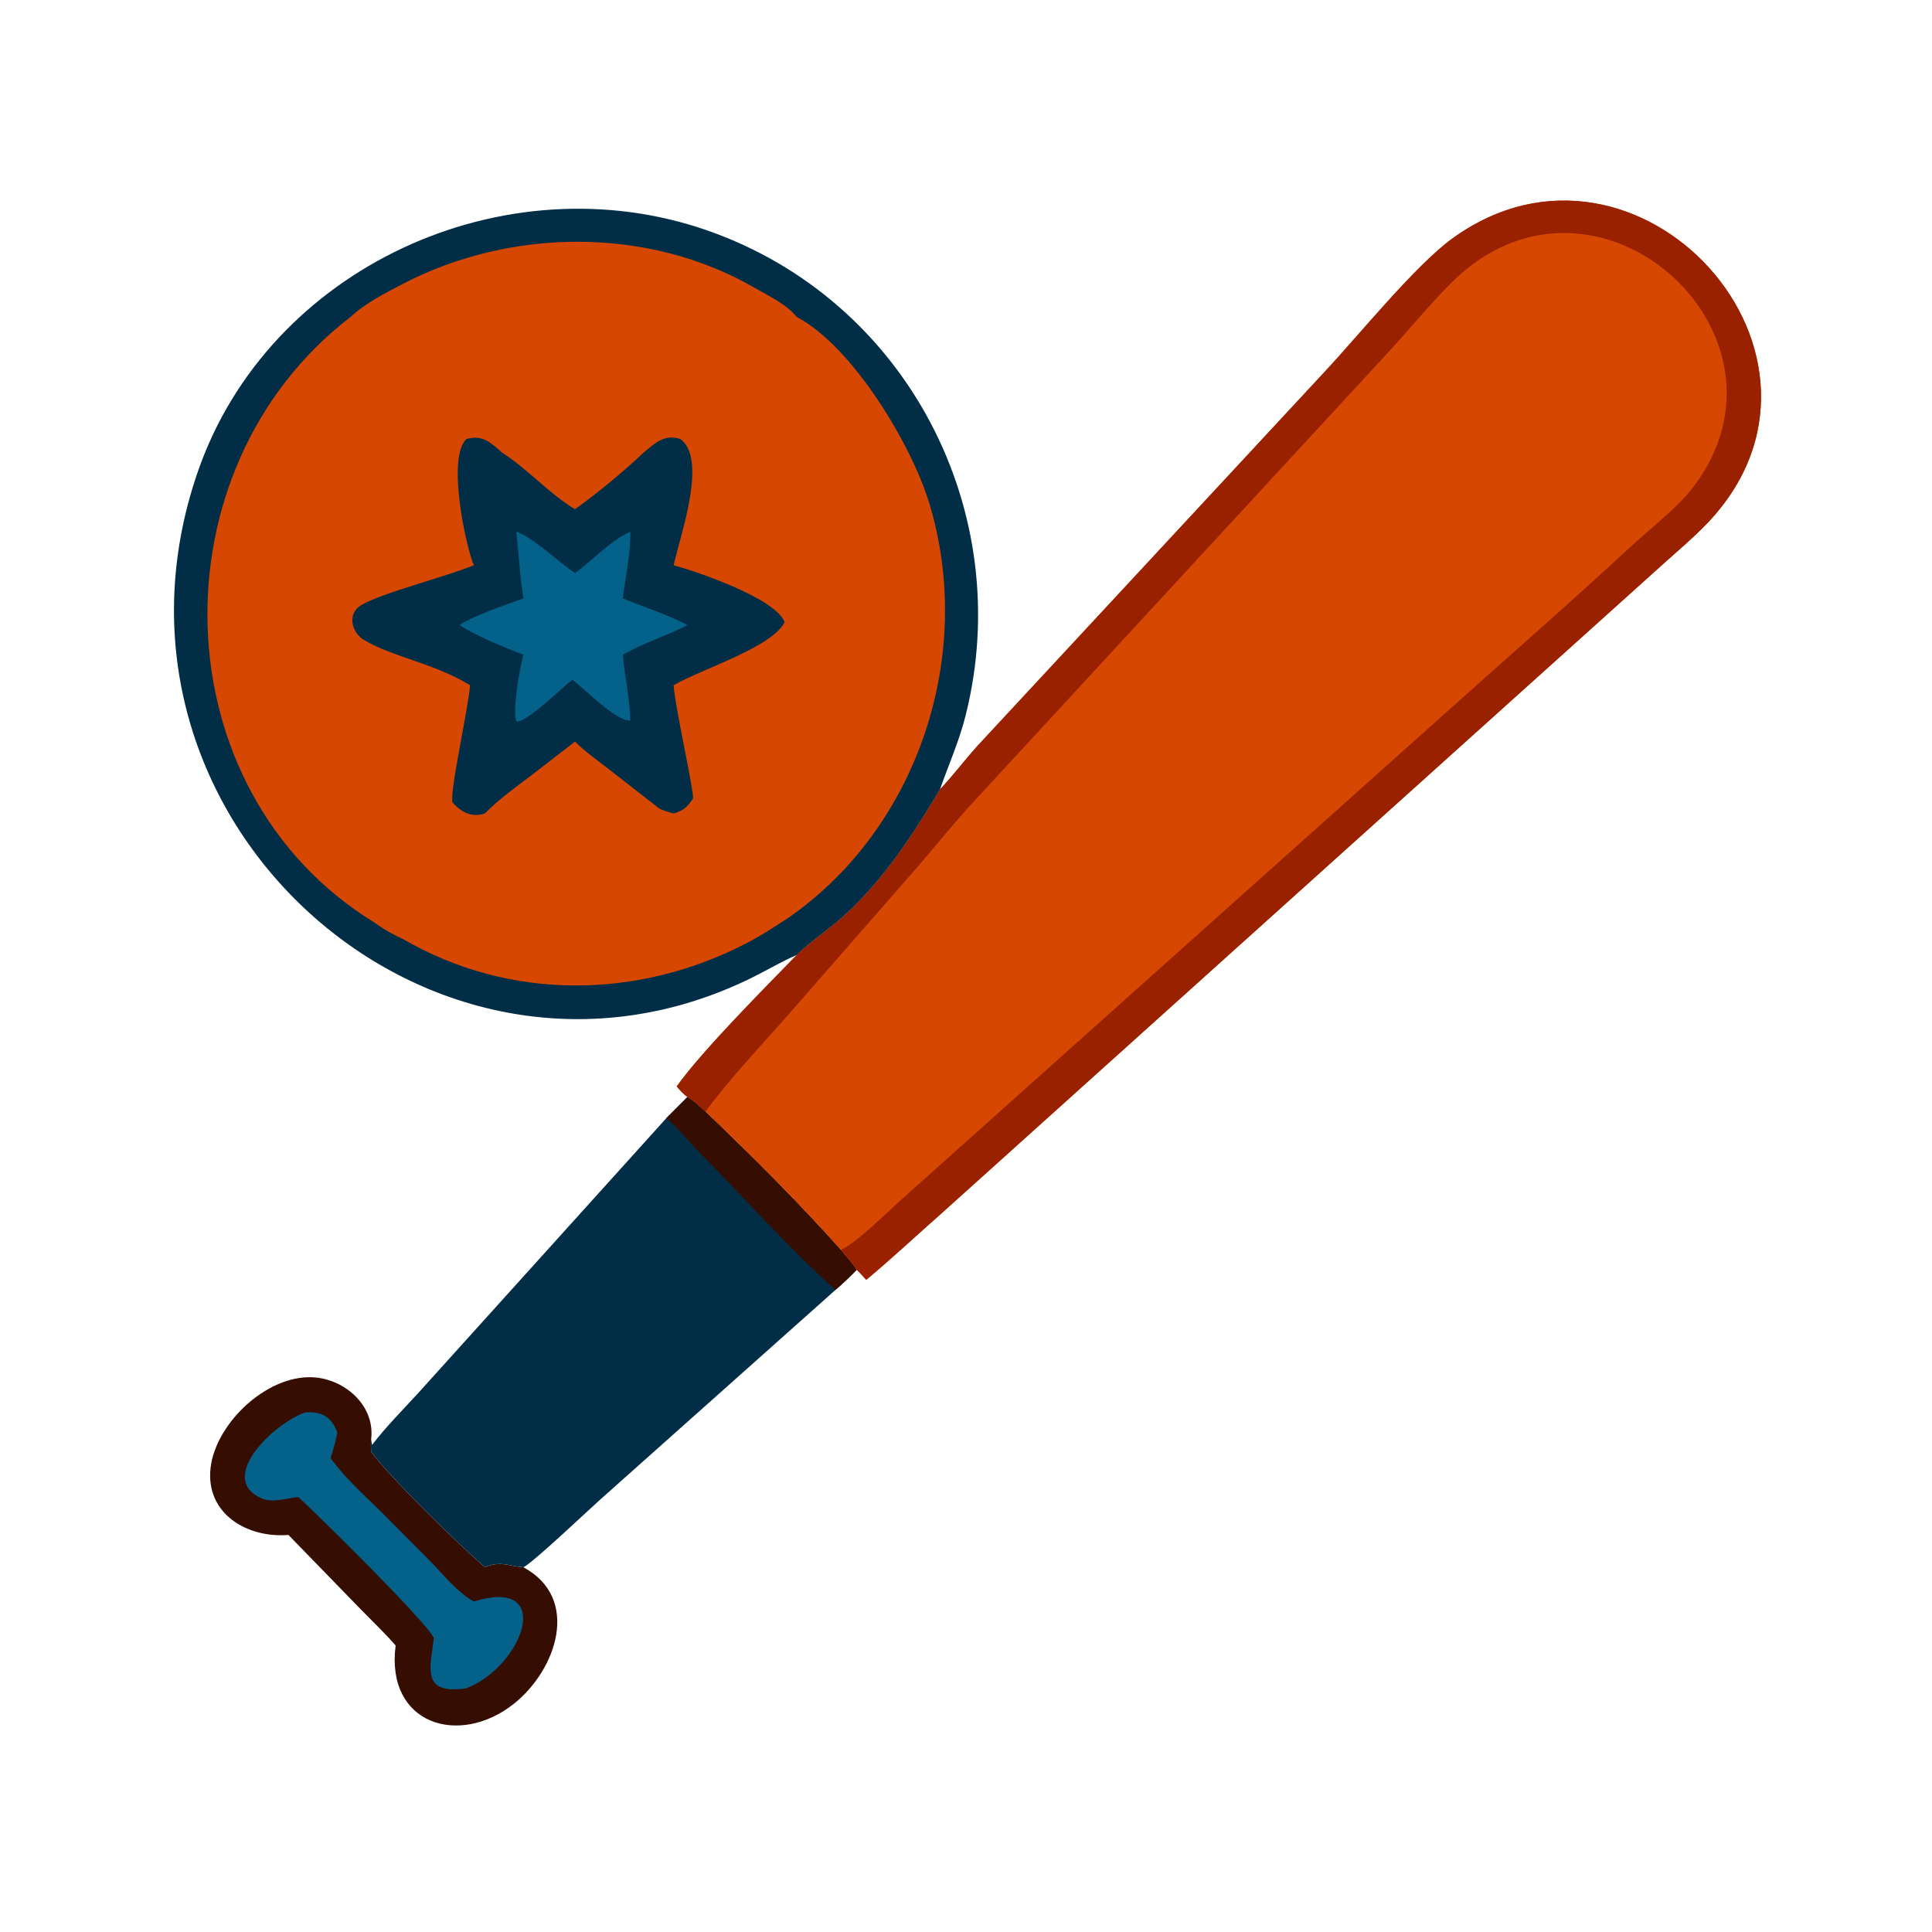 <svg xmlns="http://www.w3.org/2000/svg" width="1024" height="1024"><path fill="#350E01" d="M152.878 813.546c-21.925 1.798-44.014-11.276-41.274-35.532 2.727-24.144 31.305-50.892 56.482-47.834 16.158 1.96 30.775 15.736 28.619 32.748-.277 2.262-.06 4.348 0 6.598 11.081 14.656 46.075 48.69 60.253 61.16 8.336-3.578 12.3-.642 20.456 0 30.494 16.396 17.676 54.434-5.236 72.494-28.87 22.758-67.872 10.81-62.486-31.032-6.184-7.094-13.074-13.58-19.618-20.338l-37.196-38.264z"/><path fill="#04618A" d="M161.848 748.598c8.568-.694 14.122 2.478 16.935 10.832-.926 4.566-2.16 8.912-3.562 13.344 8.178 11.496 19.495 21.024 29.343 31.074l23.65 23.812c7.098 7.22 13.978 16.17 22.94 21.158 43.346-13.358 26.162 34.38-4.016 46.03-23.594 3.344-19.336-9.89-17.16-26.666-4.154-8.764-61.81-65.57-71.881-74.732-6.169.586-13.554 3.324-19.495.698-23.82-10.526 6.31-39.74 23.246-45.55z"/><path fill="#012E46" d="M364.356 581.448c3.546 1.884 6.62 5.016 9.59 7.702 24.486 23.506 49.146 47.942 71.768 73.3 2.816 3.44 6.002 6.834 8.41 10.56-3.634 3.724-7.312 7.234-11.254 10.636L318.192 794.75c-6.798 6.056-35.354 33.206-40.778 35.936-8.156-.642-12.12-3.578-20.456 0-14.178-12.47-49.172-46.504-60.253-61.16-.06-2.25-.277-4.336 0-6.598l.5 2.904c7.401-9.692 16.301-18.554 24.529-27.564l131.46-145.648 11.162-11.172z"/><path fill="#350E01" d="M364.356 581.448c3.546 1.884 6.62 5.016 9.59 7.702 24.486 23.506 49.146 47.942 71.768 73.3 2.816 3.44 6.002 6.834 8.41 10.56-3.634 3.724-7.312 7.234-11.254 10.636-23.566-20.612-49.222-49.788-71.918-72.598-5.946-5.978-11.366-12.998-17.758-18.428l11.162-11.172z"/><path fill="#D64701" d="M498.234 418.332l.31-.324c6.766-7.126 12.752-15.174 19.364-22.494l183.584-197.802c18.856-20.114 48.61-57.107 68.52-71.474 98.13-70.813 220.094 62.915 134.316 151.686-6.714 6.95-14.118 13.204-21.308 19.65L499.04 643.086c-13.294 11.702-26.298 23.924-39.906 35.246-1.66-1.768-3.274-3.634-5.01-5.322-2.408-3.726-5.594-7.12-8.41-10.56-22.622-25.358-47.282-49.794-71.768-73.3-2.97-2.686-6.044-5.818-9.59-7.702-2.23-1.66-3.942-3.488-5.686-5.63 13.454-18.922 47.126-52.672 63.616-69.652 1.446-2.29 18.004-14.722 21.322-17.55 22.872-19.502 39.384-44.654 54.626-70.284z"/><path fill="#9A2100" d="M498.234 418.332l.31-.324c6.766-7.126 12.752-15.174 19.364-22.494l183.584-197.802c18.856-20.114 48.61-57.107 68.52-71.474 98.13-70.813 220.094 62.915 134.316 151.686-6.714 6.95-14.118 13.204-21.308 19.65L499.04 643.086c-13.294 11.702-26.298 23.924-39.906 35.246-1.66-1.768-3.274-3.634-5.01-5.322-2.408-3.726-5.594-7.12-8.41-10.56 8.164-3.554 24.926-20.348 32.418-26.98l284.1-254.092c33.984-30.534 68.48-60.504 101.99-91.56 10.59-9.814 24.986-20.704 33.5-31.996 59.584-79.026-46.5-177.383-121.772-114.078-11.848 9.963-27.332 29.012-38.436 41.106L513.172 428.038c-8.992 10.024-17.474 20.534-26.266 30.74l-71.902 82.252c-14.002 15.794-28.49 31.138-41.058 48.12-2.97-2.686-6.044-5.818-9.59-7.702-2.23-1.66-3.942-3.488-5.686-5.63 13.454-18.922 47.126-52.672 63.616-69.652 1.446-2.29 18.004-14.722 21.322-17.55 22.872-19.502 39.384-44.654 54.626-70.284z"/><path fill="#012E46" d="M422.286 506.166c-8.07 3.45-15.76 8.09-23.648 11.978-169.516 83.544-357.354-84.644-293.747-268.27C142.343 141.753 267.314 84.63 374.91 122.152c105.838 36.91 164.048 149.284 136.838 257.274-3.386 13.432-8.946 25.884-13.514 38.906-15.242 25.63-31.754 50.782-54.626 70.284-3.318 2.828-19.876 15.26-21.322 17.55z"/><path fill="#D64701" d="M213.902 150.254c57.072-29.49 129.574-30.17 185.636 2.05 7.402 4.287 17.314 8.9 22.748 15.668 29.878 15.878 60.722 67.698 70.108 98.294 24.586 80.144-5.43 172.19-74.524 220.186-7.648 5.026-15.21 9.93-23.386 14.074-57.016 29.114-124.328 29.892-180.582-2.63-5.368-2.468-10.774-5.458-15.517-8.978C84.76 419.276 80.645 248.66 185.837 167.972c7.437-7.11 18.911-12.937 28.065-17.718z"/><path fill="#012E46" d="M341.124 239.908c6.164-5.146 11.082-10.016 19.594-7.17 14.254 10.868.098 50.126-3.688 66.844 13.344 3.684 54.014 17.64 58.826 30.118-6.378 13.278-43.506 24.674-58.826 33.472.534 10.614 11.128 57.344 10.246 60.156-2.922 4.238-5.106 6.448-10.246 7.82-2.686-.658-5.046-1.434-7.566-2.59l-26.846-20.938c-6.006-4.658-12.478-9.194-17.866-14.558l-22.354 17.28c-8.708 6.622-17.7 13.034-25.44 20.806-6.818 2.372-12.302-.604-17.078-5.728-1.872-5.002 8.538-50.604 9.256-62.248-18.758-11.552-40.76-14.822-56.158-23.934-6.781-4.012-9.185-14.228-1.26-18.688 11.744-6.608 44.246-14.722 59.436-20.968l-.414-1.05c-3.988-10.062-13.898-55.696-3.602-65.794 8.39-2.592 13.11 1.876 18.95 7.17 13.346 8.392 24.808 21.676 38.664 30.002 12.562-9.018 25.088-19.416 36.372-30.002z"/><path fill="#04618A" d="M334.078 281.844c.204 11.552-2.596 23.83-4.01 35.324 11.36 4.612 23.434 8.438 34.288 14.13-11.11 5.796-23.48 9.502-34.288 15.762.992 11.446 3.816 23.39 4.01 34.804-7.22.676-24.156-16.682-30.758-21.584-4.846 3.662-24.112 22.686-29.508 22.178-2.602-5.284 1.91-29.222 3.602-35.398-11.09-4.438-23.828-9.348-33.878-15.762 8.862-5.648 23.784-10.386 33.878-14.13-1.872-11.602-2.434-23.628-3.794-35.324 8.752 2.874 22.694 16.19 31.132 21.942 9.84-7.142 18.15-16.808 29.326-21.942z"/></svg>